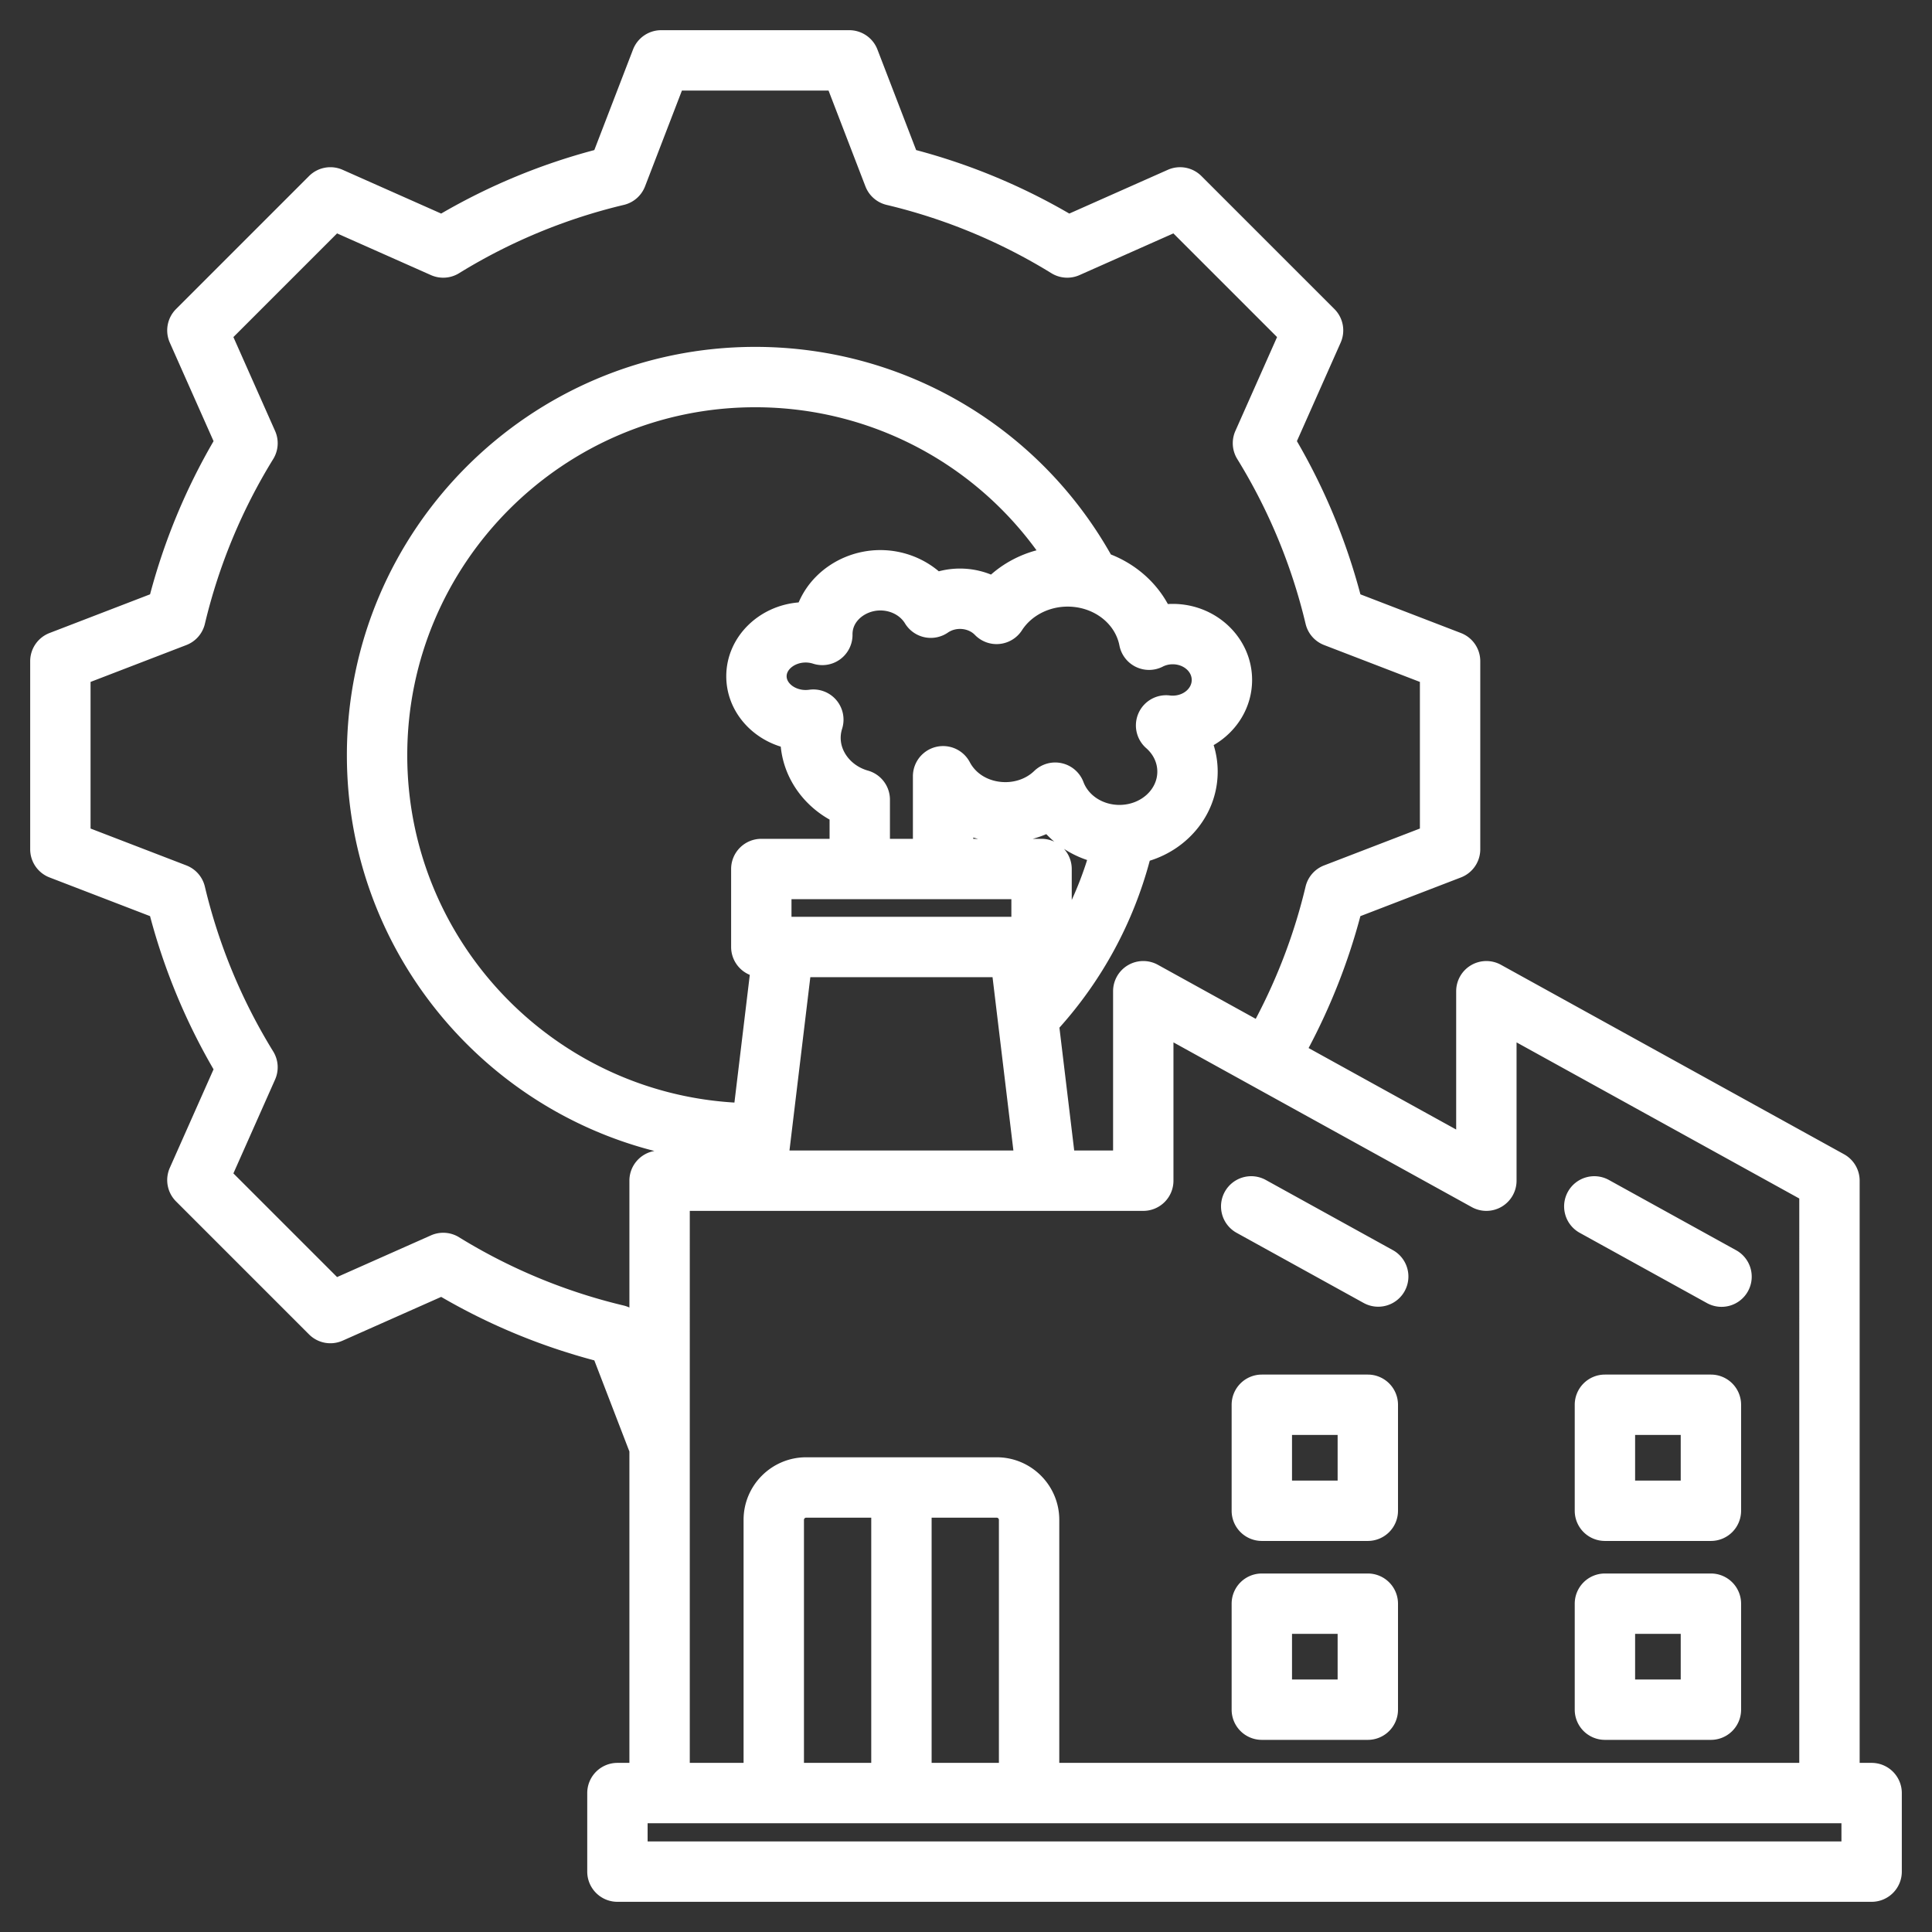 <svg xmlns="http://www.w3.org/2000/svg" xmlns:xlink="http://www.w3.org/1999/xlink" width="512" height="512" x="0" y="0" viewBox="0 0 512 512" style="enable-background:new 0 0 512 512" xml:space="preserve"><rect x="0" y="0" width="512" height="512" fill="#333333" stroke="none"/><g><path d="M324.58 315.84a8 8 0 0 1 10.871-3.136l33.716 18.618a8 8 0 0 1-7.734 14.006l-33.716-18.618a8 8 0 0 1-3.137-10.87zm94.06 10.87 33.717 18.619a7.998 7.998 0 0 0 10.87-3.135 8 8 0 0 0-3.136-10.87l-33.717-18.619a7.998 7.998 0 0 0-10.87 3.136 7.998 7.998 0 0 0 3.136 10.869zm-48.155 45.568v28.088a8 8 0 0 1-8 8h-28.088a8 8 0 0 1-8-8v-28.088a8 8 0 0 1 8-8h28.088a8 8 0 0 1 8 8zm-16 8h-12.088v12.088h12.088zm16 44.716v28.088a8 8 0 0 1-8 8h-28.088a8 8 0 0 1-8-8v-28.088a8 8 0 0 1 8-8h28.088a8 8 0 0 1 8 8zm-16 8h-12.088v12.088h12.088zm106.924-8v28.088a8 8 0 0 1-8 8h-28.088a8 8 0 0 1-8-8v-28.088a8 8 0 0 1 8-8h28.088a8 8 0 0 1 8 8zm-16 8h-12.088v12.088h12.088zm16-60.716v28.088a8 8 0 0 1-8 8h-28.088a8 8 0 0 1-8-8v-28.088a8 8 0 0 1 8-8h28.088a8 8 0 0 1 8 8zm-16 8h-12.088v12.088h12.088zM504 475.181V496a8 8 0 0 1-8 8H163.625a8 8 0 0 1-8-8v-20.819a8 8 0 0 1 8-8h3.173v-82.514l-9.296-24.149a164.793 164.793 0 0 1-40.587-16.827l-26.112 11.597a7.997 7.997 0 0 1-8.904-1.655l-35.244-35.244a7.999 7.999 0 0 1-1.654-8.904l11.593-26.101a164.809 164.809 0 0 1-16.831-40.6l-26.637-10.253A8 8 0 0 1 8 225.065v-49.842a8 8 0 0 1 5.126-7.466l26.642-10.255a164.798 164.798 0 0 1 16.828-40.591L45 90.804a8 8 0 0 1 1.655-8.904l35.244-35.244a8.004 8.004 0 0 1 8.904-1.655l26.111 11.597a164.835 164.835 0 0 1 40.587-16.828l10.256-26.645A8.003 8.003 0 0 1 175.224 8h49.841a8 8 0 0 1 7.466 5.126l10.256 26.644a164.819 164.819 0 0 1 40.587 16.828l26.111-11.597a8.002 8.002 0 0 1 8.904 1.655l35.244 35.243a7.999 7.999 0 0 1 1.654 8.904l-11.593 26.102a164.764 164.764 0 0 1 16.831 40.601l26.636 10.252a7.998 7.998 0 0 1 5.126 7.466v49.842a8 8 0 0 1-5.126 7.466l-26.644 10.256c-3.222 12.141-7.837 23.847-13.726 34.954l39.112 21.598v-36.653a8 8 0 0 1 11.867-7.003l90.924 50.208a8 8 0 0 1 4.133 7.003v154.286H496a8 8 0 0 1 8 8zM166.798 346.509v-33.615c0-3.95 2.865-7.223 6.628-7.874-46.792-11.926-81.499-54.422-81.499-104.875 0-59.671 48.546-108.218 108.216-108.218 39.222 0 75.034 20.997 94.248 55.009 6.471 2.551 11.852 7.192 15.106 13.14a21.93 21.93 0 0 1 1.283-.038c11.601 0 21.038 9.042 21.038 20.157 0 7.314-4.086 13.731-10.188 17.264a23.698 23.698 0 0 1 1.071 7.03c0 11.013-7.567 20.369-18.003 23.605a107.938 107.938 0 0 1-23.94 44.248l3.917 32.551h10.304v-42.209a8 8 0 0 1 11.867-7.003l25.936 14.322c5.855-11.092 10.303-22.841 13.208-35.046a8 8 0 0 1 4.909-5.614l25.389-9.772v-38.856l-25.381-9.77a8 8 0 0 1-4.909-5.614 148.915 148.915 0 0 0-18.11-43.687 7.998 7.998 0 0 1-.5-7.442l11.047-24.874-27.476-27.475-24.883 11.052a8.005 8.005 0 0 1-7.441-.5 148.931 148.931 0 0 0-43.676-18.107 8 8 0 0 1-5.614-4.909L219.572 24h-38.856l-9.773 25.39a8.002 8.002 0 0 1-5.614 4.909 148.947 148.947 0 0 0-43.676 18.107 8.005 8.005 0 0 1-7.441.5L89.329 61.854 61.853 89.33l11.05 24.88a7.998 7.998 0 0 1-.5 7.442 148.91 148.91 0 0 0-18.108 43.679 8 8 0 0 1-4.909 5.614L24 180.716v38.856l25.382 9.77a7.998 7.998 0 0 1 4.909 5.614 148.935 148.935 0 0 0 18.11 43.688 8 8 0 0 1 .5 7.443L61.853 310.96l27.476 27.476 24.884-11.052a8 8 0 0 1 7.441.5 148.933 148.933 0 0 0 43.676 18.106 8.04 8.04 0 0 1 1.468.519zM301.73 188.964a8.003 8.003 0 0 1 8.29-4.658c.249.031.505.047.76.047 2.778 0 5.038-1.865 5.038-4.157s-2.26-4.157-5.038-4.157c-.929 0-1.835.212-2.621.615a7.998 7.998 0 0 1-11.5-5.589c-1.165-5.973-6.94-10.308-13.734-10.308-4.968 0-9.603 2.402-12.095 6.27a8.001 8.001 0 0 1-12.477 1.226c-1.773-1.835-4.977-2.112-7.141-.618a8.004 8.004 0 0 1-11.379-2.428c-1.286-2.115-3.792-3.429-6.541-3.429-2.128 0-4.245.857-5.664 2.292-1.147 1.161-1.72 2.541-1.702 4.102a8.002 8.002 0 0 1-10.464 7.705 6.385 6.385 0 0 0-1.972-.304c-2.677 0-5.026 1.702-5.026 3.642s2.349 3.642 5.026 3.642c.311 0 .625-.022.933-.065a8 8 0 0 1 8.751 10.317c-.844 2.688-.134 4.892.611 6.268 1.252 2.314 3.522 4.08 6.229 4.843a8 8 0 0 1 5.829 7.7v10.379h6.087v-16.582a8 8 0 0 1 15.08-3.726c1.433 2.724 4.169 4.592 7.506 5.127 3.58.573 7.156-.474 9.563-2.802a8 8 0 0 1 13.047 2.93c1.367 3.627 5.199 6.064 9.536 6.064 5.535 0 10.038-3.956 10.038-8.819 0-2.349-1.048-4.562-2.953-6.233a8.007 8.007 0 0 1-2.017-9.294zm-33.706 53.994v-4.661h-58.27v4.661zm8-20.661c1.209 0 2.351.276 3.378.756a25.51 25.51 0 0 1-2.121-1.997c-1.16.496-2.357.909-3.58 1.241zm-16.852 0c-.415-.111-.834-.214-1.24-.344v.344zm24.852 8v8.202a91.452 91.452 0 0 0 4.074-10.585 26.693 26.693 0 0 1-6.13-2.958 7.96 7.96 0 0 1 2.056 5.341zm-9.333-84.459c-17.216-23.661-44.724-37.911-74.547-37.911-50.848 0-92.216 41.369-92.216 92.218 0 48.997 38.413 89.185 86.704 92.046l4.071-33.839a8 8 0 0 1-4.948-7.394v-20.661a8 8 0 0 1 8-8h18.091v-5.099c-4.271-2.4-7.82-5.939-10.13-10.21a24.072 24.072 0 0 1-2.808-9.12c-8.378-2.587-14.439-9.972-14.439-18.655 0-10.25 8.448-18.69 19.181-19.566a21.96 21.96 0 0 1 4.602-6.825c4.425-4.477 10.637-7.045 17.043-7.045 5.773 0 11.278 2.062 15.498 5.625a22.014 22.014 0 0 1 13.834.867c3.435-3.024 7.559-5.22 12.064-6.431zm-65.473 159.057h59.342l-5.527-45.937h-48.287zm-26.42 162.286h14.258v-64.405c0-9.143 7.438-16.581 16.581-16.581h50.503c9.143 0 16.581 7.438 16.581 16.581v64.405h196.106V317.616l-74.924-41.374v36.653a8 8 0 0 1-11.867 7.003l-79.057-43.656v36.653a8 8 0 0 1-8 8h-25.393l-.016.001-.021-.001h-77.32l-.021.001-.016-.001h-17.394zm48.091 0v-64.986h-17.251a.611.611 0 0 0-.581.581v64.405zm16 0h17.833v-64.405a.604.604 0 0 0-.581-.581H246.89v64.986zm241.111 16H171.625V488H488z" fill="#ffffff" opacity="1" data-original="#000000"></path></g></svg>